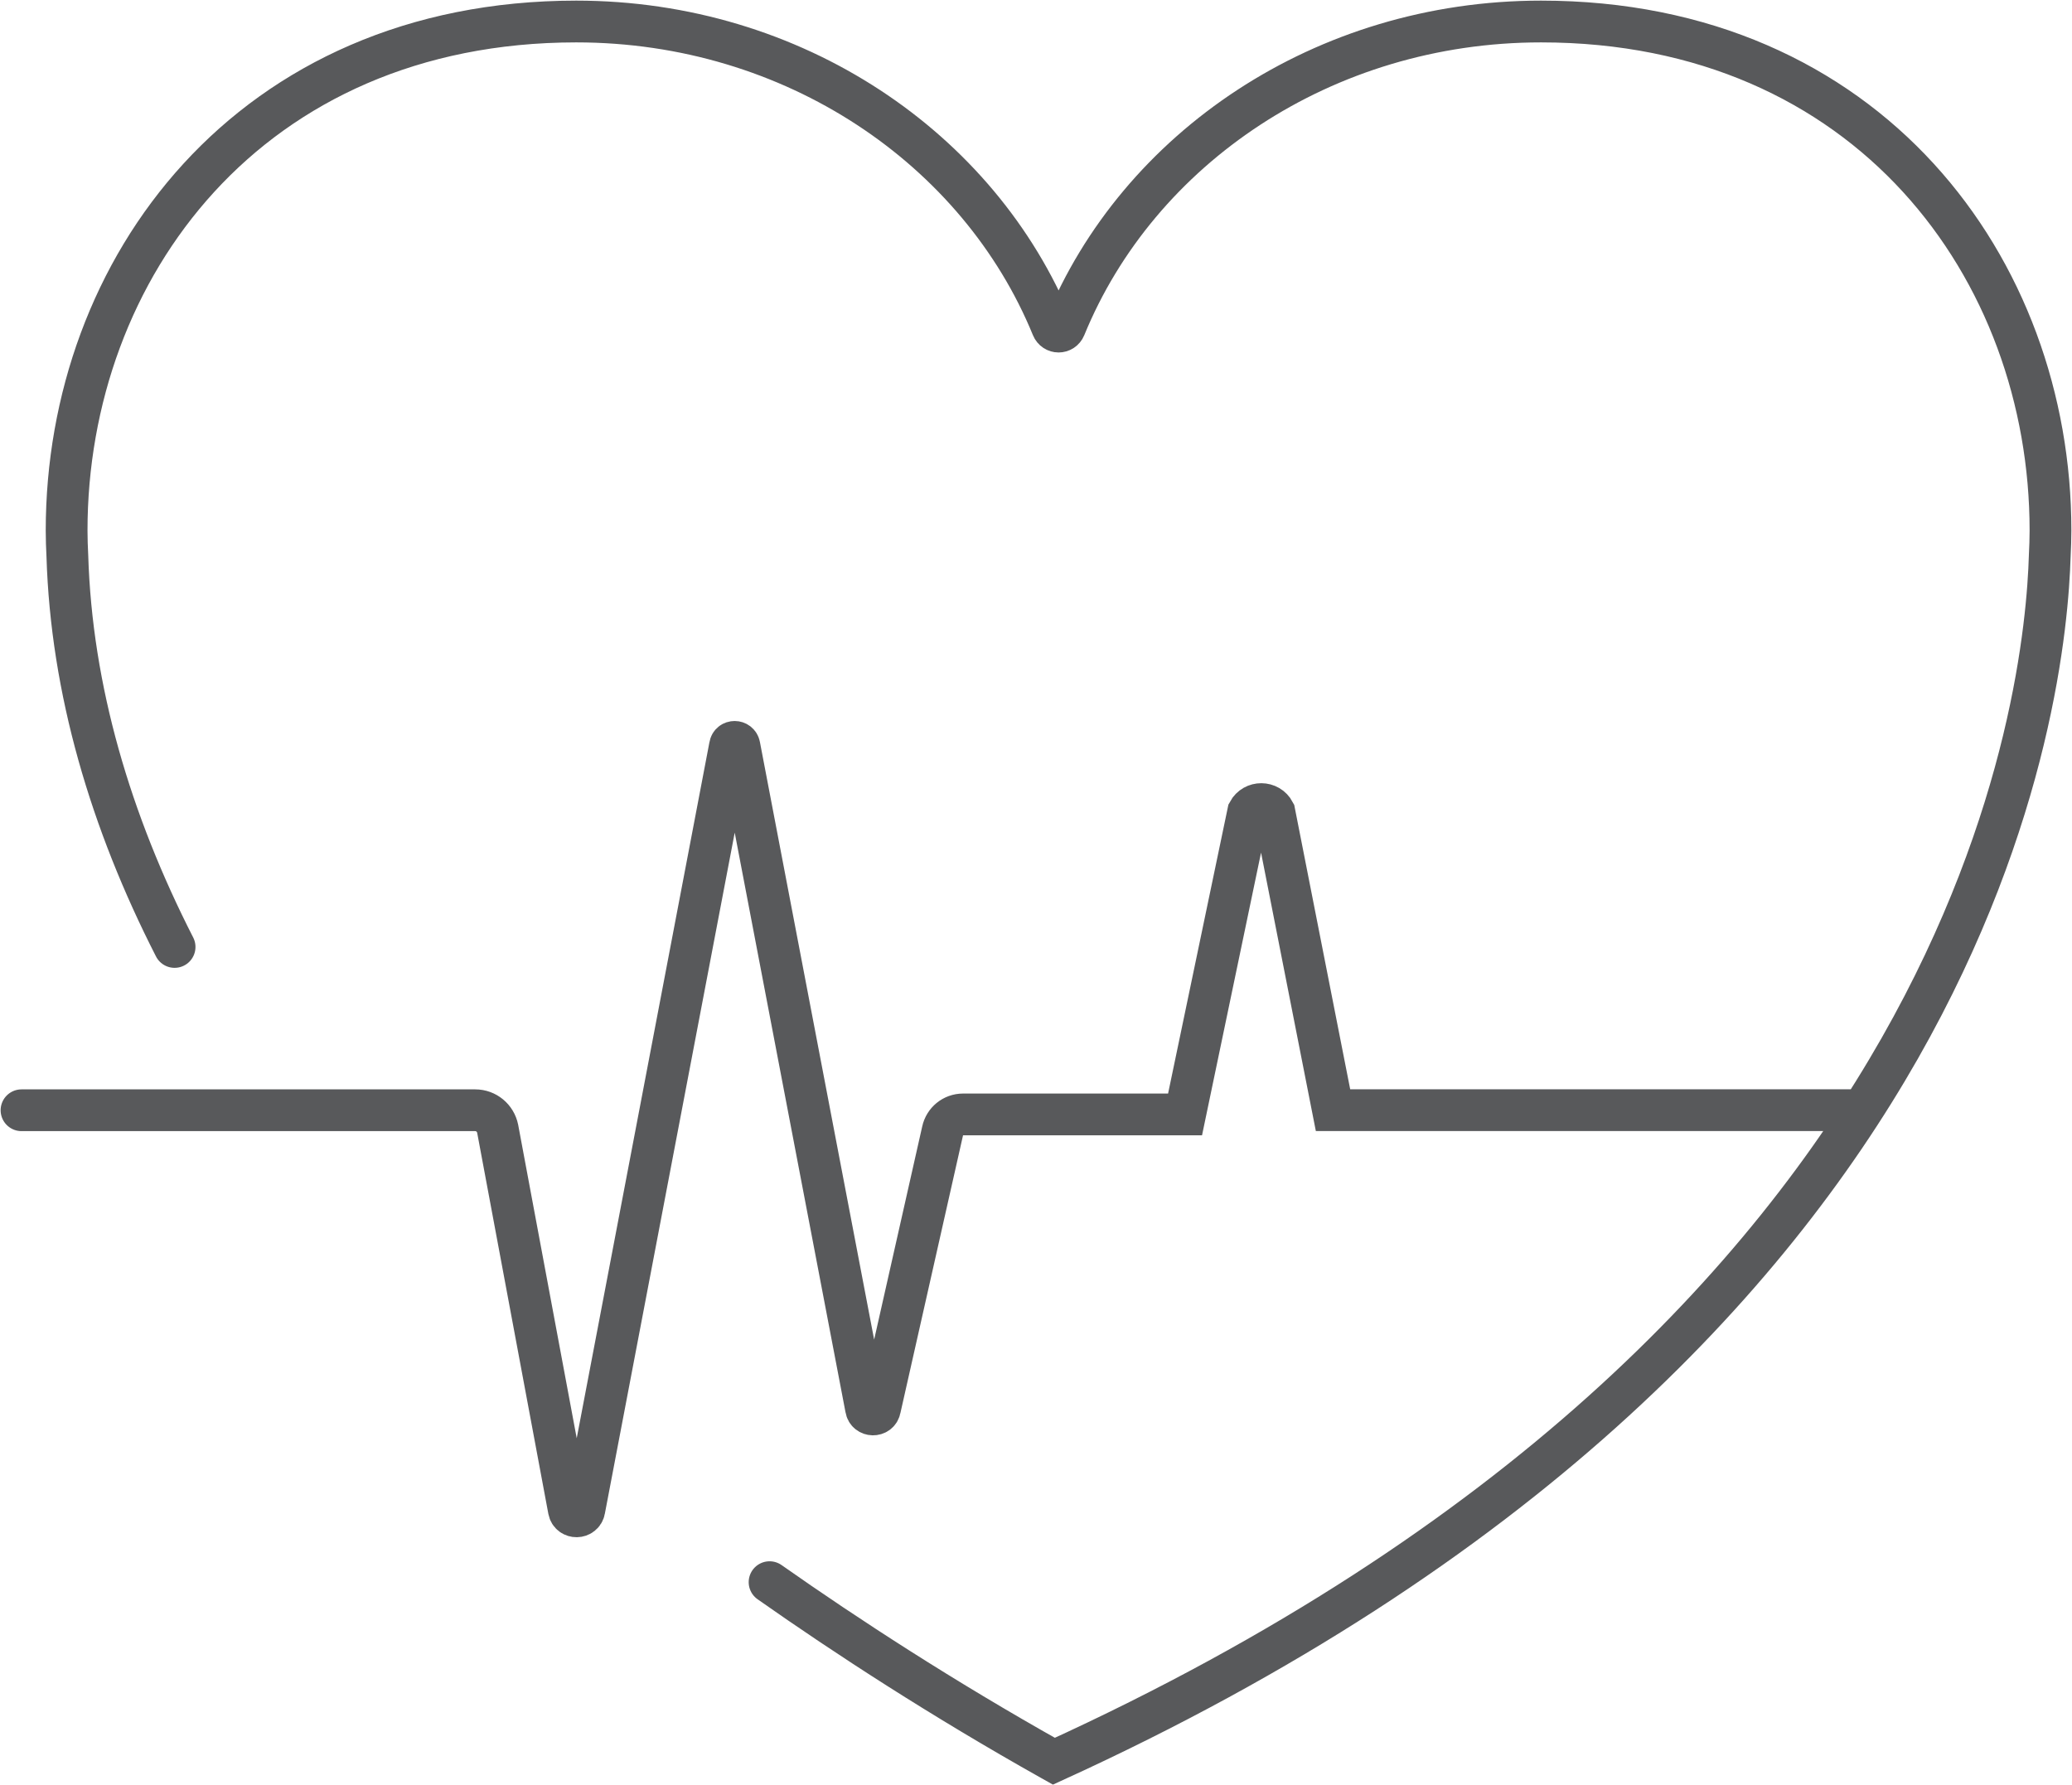 <?xml version="1.0" encoding="iso-8859-1"?>
<!-- Generator: Adobe Illustrator 29.6.1, SVG Export Plug-In . SVG Version: 9.03 Build 0)  -->
<svg version="1.1" id="Layer_1" xmlns="http://www.w3.org/2000/svg" xmlns:xlink="http://www.w3.org/1999/xlink" x="0px" y="0px"
	 viewBox="0 0 19.843 17.099" style="enable-background:new 0 0 19.843 17.099;" xml:space="preserve">
<g>
	<defs>
		<rect id="SVGID_1_" width="19.843" height="17.099"/>
	</defs>
	<clipPath id="SVGID_00000111903371769468040800000004771321735774922626_">
		<use xlink:href="#SVGID_1_"  style="overflow:visible;"/>
	</clipPath>
	
		<path style="clip-path:url(#SVGID_00000111903371769468040800000004771321735774922626_);fill:none;stroke:#58595B;stroke-width:0.4;stroke-linecap:round;" d="
		M1.672,9.07C1.06,7.871,0.684,6.607,0.645,5.324c-0.004-0.08-0.007-0.161-0.007-0.242c0-2.51,1.75-4.875,4.88-4.876
		c2.083,0,3.859,1.217,4.559,2.928c0.023,0.056,0.099,0.056,0.122,0c0.7-1.712,2.477-2.928,4.559-2.928
		c3.129,0,4.879,2.365,4.879,4.875c0,0.081-0.003,0.162-0.007,0.242c-0.038,1.261-0.616,7.476-9.537,11.546l-0.025-0.014
		c-1.04-0.584-1.957-1.18-2.698-1.701 M0.206,10.634l4.345,0c0.105,0,0.194,0.074,0.215,0.177l0.682,3.652
		c0.016,0.082,0.134,0.08,0.148-0.002l1.395-7.317c0.008-0.051,0.081-0.051,0.09,0l1.213,6.347c0.012,0.074,0.118,0.076,0.133,0.003
		l0.6-2.661c0.02-0.093,0.101-0.159,0.196-0.159h2.126l0.605-2.898c0.054-0.1,0.197-0.099,0.25,0.001l0.562,2.856l5.068,0"/>
</g>
</svg>
